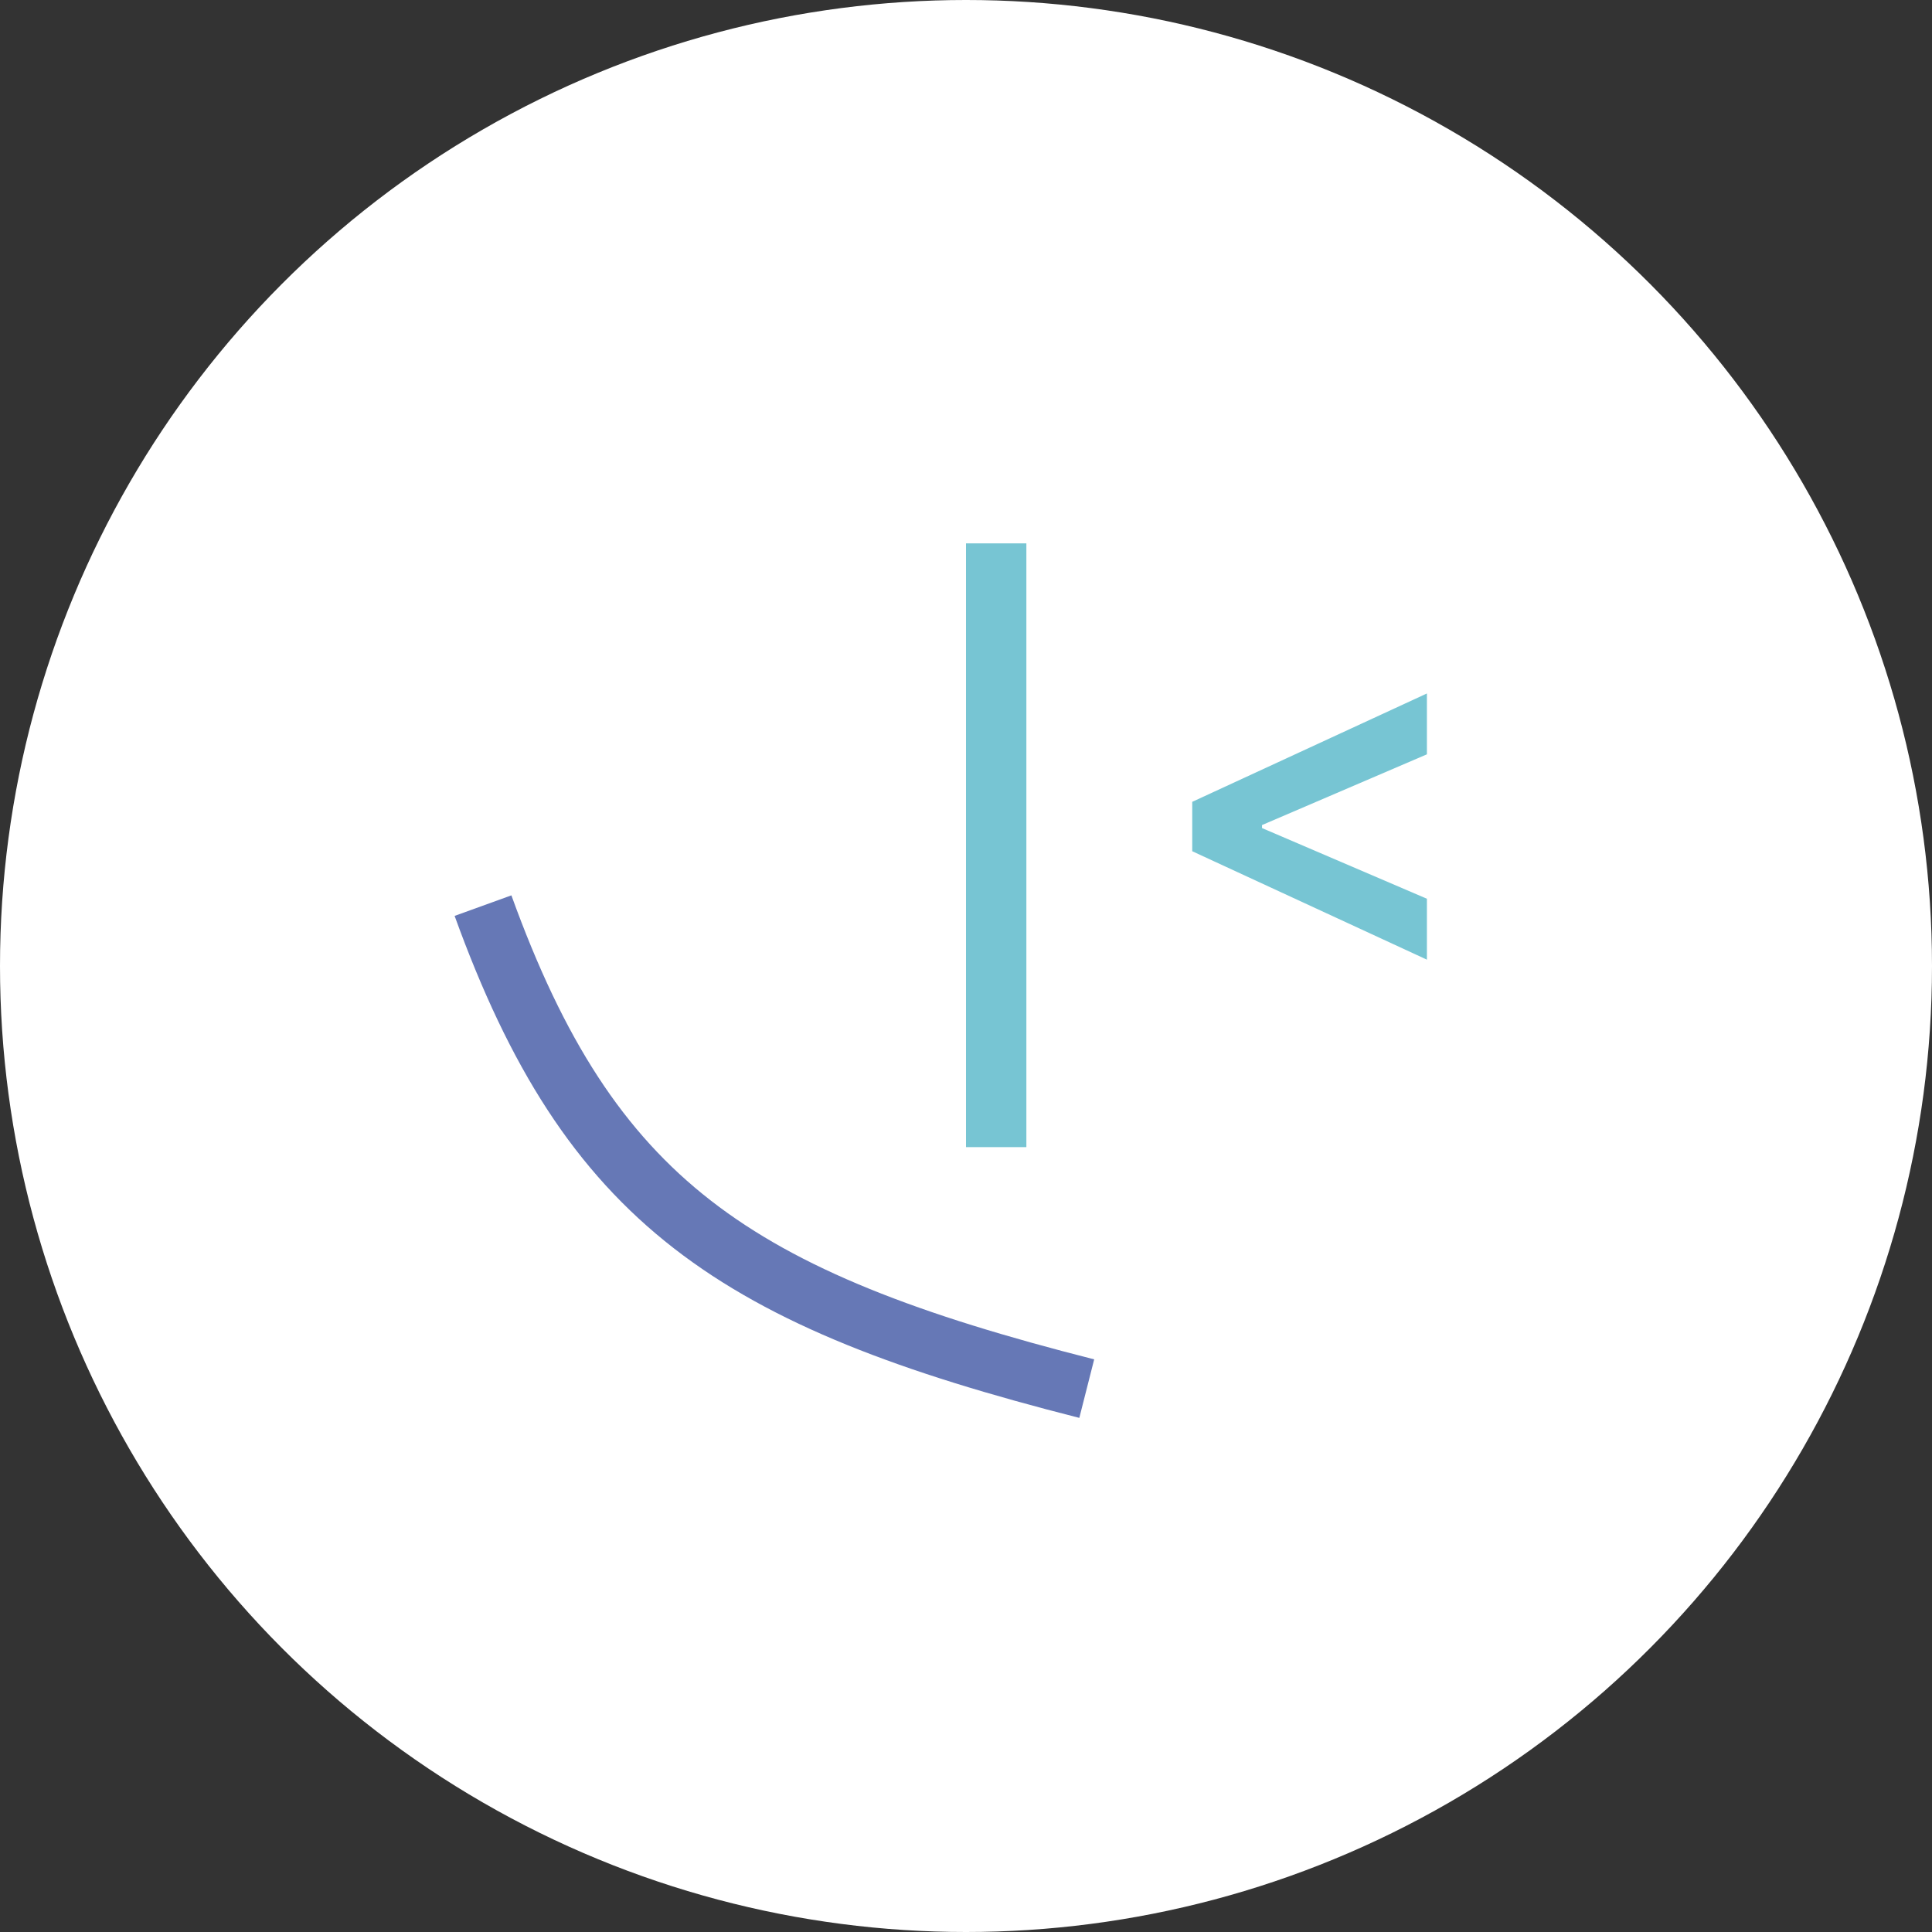 <svg width="32" height="32" viewBox="0 0 32 32" fill="none" xmlns="http://www.w3.org/2000/svg">
<rect x="0" y="0" width="32" height="32" fill="#333333" stroke="none"/>
<circle cx="16" cy="16" r="16" fill="white"/>
<path d="M8 15C9.774 19.904 12.141 21.512 18 23" stroke="#6678B6"/>
<line x1="16.5" y1="9" x2="16.5" y2="19" stroke="#77C5D3"/>
<path d="M19.747 14.099V13.281L23.634 11.486V12.494L20.872 13.679L20.903 13.625V13.756L20.872 13.702L23.634 14.886V15.895L19.747 14.099Z" fill="#77C5D3"/>
</svg>
